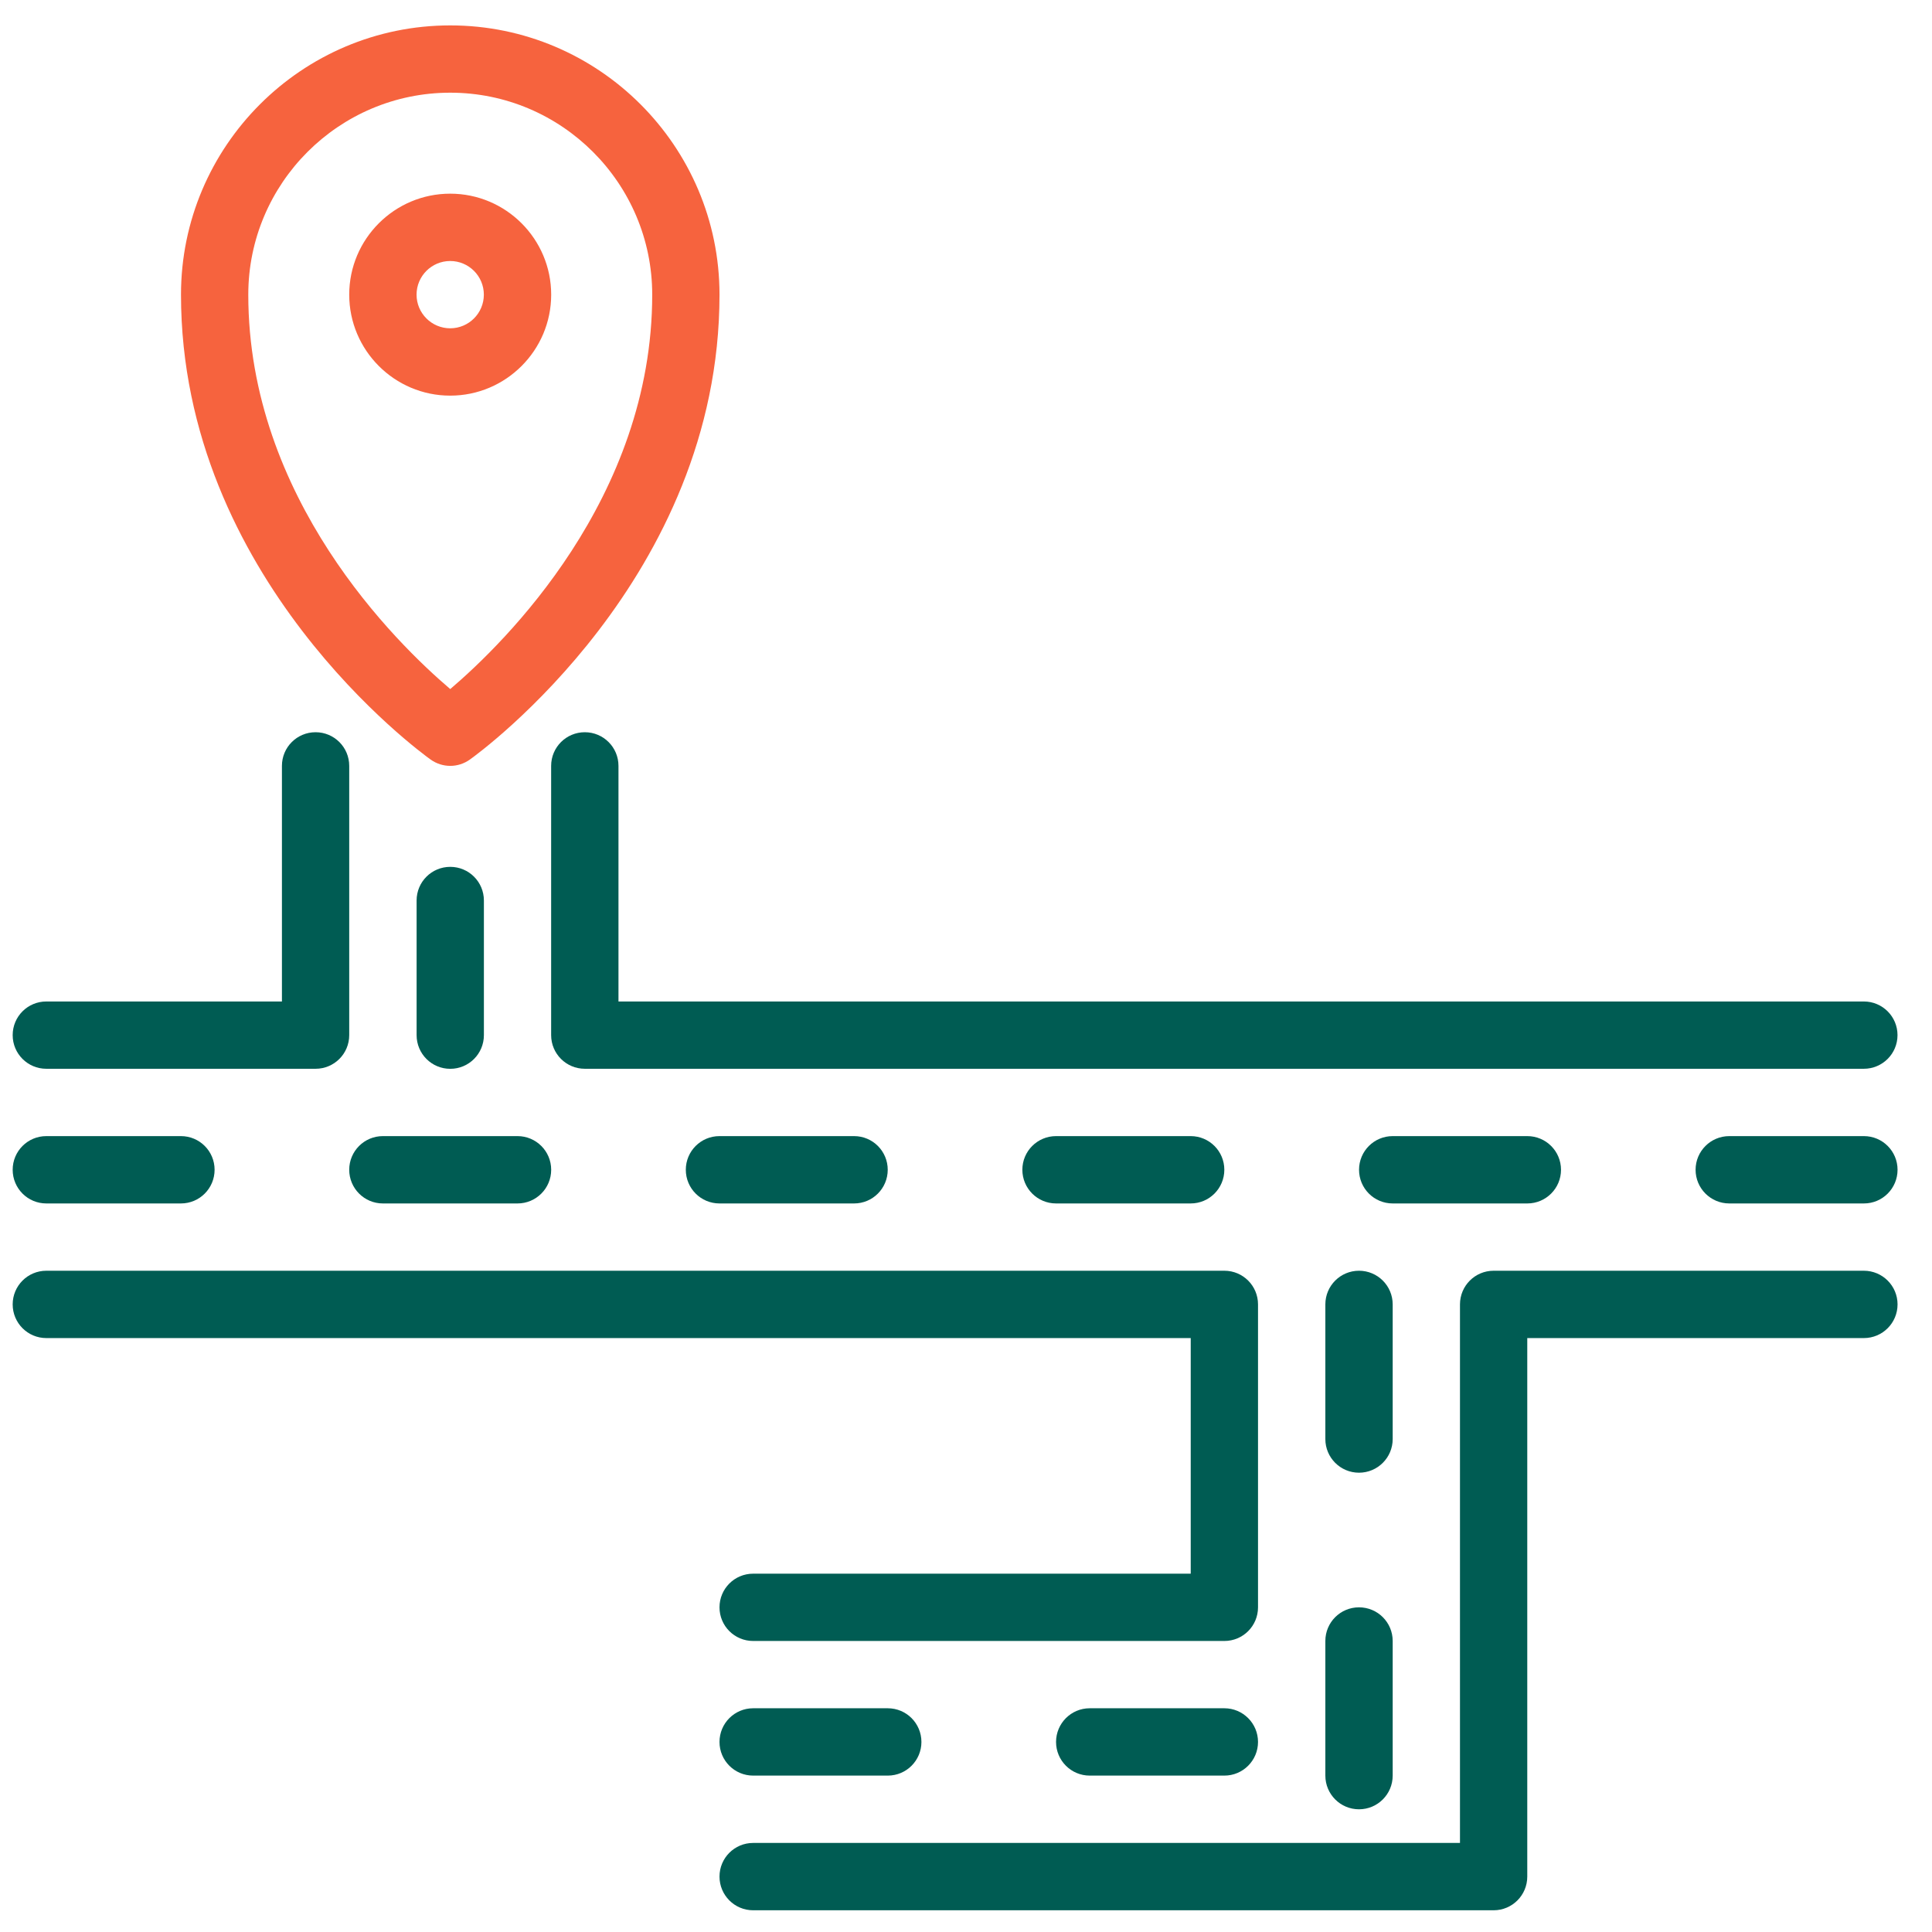 <svg width="41" height="41" viewBox="0 0 41 41" fill="none" xmlns="http://www.w3.org/2000/svg">
<path d="M9.14 16.12C9.264 16.208 9.409 16.253 9.555 16.253C9.701 16.253 9.846 16.208 9.97 16.12C10.186 15.966 15.269 12.266 15.269 6.253C15.269 3.102 12.706 0.539 9.555 0.539C6.404 0.539 3.841 3.102 3.841 6.253C3.841 12.266 8.924 15.966 9.14 16.12ZM9.555 1.967C11.918 1.967 13.841 3.89 13.841 6.253C13.841 10.575 10.705 13.644 9.555 14.623C8.405 13.644 5.269 10.575 5.269 6.253C5.269 3.89 7.192 1.967 9.555 1.967Z" fill="#F6633E"/>
<path d="M11.697 6.253C11.697 5.071 10.736 4.11 9.554 4.11C8.372 4.11 7.411 5.071 7.411 6.253C7.411 7.434 8.372 8.396 9.554 8.396C10.736 8.396 11.697 7.434 11.697 6.253ZM8.84 6.253C8.84 5.859 9.16 5.539 9.554 5.539C9.948 5.539 10.268 5.859 10.268 6.253C10.268 6.647 9.948 6.967 9.554 6.967C9.16 6.967 8.84 6.647 8.84 6.253Z" fill="#F6633E"/>
<path d="M0.983 22.681H6.697C7.092 22.681 7.411 22.362 7.411 21.967V16.253C7.411 15.858 7.092 15.539 6.697 15.539C6.302 15.539 5.983 15.858 5.983 16.253V21.253H0.983C0.588 21.253 0.269 21.572 0.269 21.967C0.269 22.362 0.588 22.681 0.983 22.681Z" fill="#005C53"/>
<path d="M13.125 16.253C13.125 15.858 12.805 15.539 12.411 15.539C12.016 15.539 11.696 15.858 11.696 16.253V21.967C11.696 22.362 12.016 22.681 12.411 22.681H39.553C39.948 22.681 40.268 22.362 40.268 21.967C40.268 21.572 39.948 21.253 39.553 21.253H13.125V16.253Z" fill="#005C53"/>
<path d="M39.554 26.967H31.697C31.302 26.967 30.983 27.287 30.983 27.681V39.11H15.983C15.588 39.11 15.269 39.429 15.269 39.824C15.269 40.219 15.588 40.539 15.983 40.539H31.697C32.092 40.539 32.411 40.219 32.411 39.824V28.396H39.554C39.949 28.396 40.269 28.076 40.269 27.681C40.269 27.287 39.949 26.967 39.554 26.967Z" fill="#005C53"/>
<path d="M25.269 33.396H15.983C15.588 33.396 15.269 33.715 15.269 34.11C15.269 34.505 15.588 34.824 15.983 34.824H25.983C26.378 34.824 26.697 34.505 26.697 34.11V27.681C26.697 27.287 26.378 26.967 25.983 26.967H0.983C0.588 26.967 0.269 27.287 0.269 27.681C0.269 28.076 0.588 28.396 0.983 28.396H25.269V33.396Z" fill="#005C53"/>
<path d="M0.983 25.539H3.84C4.235 25.539 4.554 25.219 4.554 24.824C4.554 24.43 4.235 24.11 3.84 24.11H0.983C0.588 24.11 0.269 24.43 0.269 24.824C0.269 25.219 0.588 25.539 0.983 25.539Z" fill="#005C53"/>
<path d="M7.411 24.824C7.411 25.219 7.731 25.539 8.125 25.539H10.983C11.377 25.539 11.697 25.219 11.697 24.824C11.697 24.43 11.377 24.11 10.983 24.11H8.125C7.731 24.11 7.411 24.43 7.411 24.824Z" fill="#005C53"/>
<path d="M10.269 21.967V19.11C10.269 18.715 9.95 18.396 9.555 18.396C9.16 18.396 8.841 18.715 8.841 19.11V21.967C8.841 22.362 9.16 22.682 9.555 22.682C9.95 22.682 10.269 22.362 10.269 21.967Z" fill="#005C53"/>
<path d="M15.268 24.11C14.873 24.11 14.554 24.43 14.554 24.824C14.554 25.219 14.873 25.539 15.268 25.539H18.125C18.52 25.539 18.839 25.219 18.839 24.824C18.839 24.43 18.52 24.11 18.125 24.11H15.268Z" fill="#005C53"/>
<path d="M22.411 24.11C22.016 24.11 21.696 24.43 21.696 24.824C21.696 25.219 22.016 25.539 22.411 25.539H25.268C25.663 25.539 25.982 25.219 25.982 24.824C25.982 24.43 25.663 24.11 25.268 24.11H22.411Z" fill="#005C53"/>
<path d="M32.412 25.539C32.807 25.539 33.127 25.219 33.127 24.824C33.127 24.43 32.807 24.11 32.412 24.11H29.555C29.16 24.11 28.841 24.43 28.841 24.824C28.841 25.219 29.16 25.539 29.555 25.539H32.412Z" fill="#005C53"/>
<path d="M29.555 27.681C29.555 27.287 29.235 26.967 28.84 26.967C28.445 26.967 28.126 27.287 28.126 27.681V30.539C28.126 30.933 28.445 31.253 28.84 31.253C29.235 31.253 29.555 30.933 29.555 30.539V27.681Z" fill="#005C53"/>
<path d="M28.84 34.11C28.445 34.11 28.126 34.429 28.126 34.824V37.681C28.126 38.076 28.445 38.396 28.84 38.396C29.235 38.396 29.555 38.076 29.555 37.681V34.824C29.555 34.429 29.235 34.11 28.84 34.11Z" fill="#005C53"/>
<path d="M25.983 36.252H23.125C22.731 36.252 22.411 36.572 22.411 36.967C22.411 37.361 22.731 37.681 23.125 37.681H25.983C26.377 37.681 26.697 37.361 26.697 36.967C26.697 36.572 26.377 36.252 25.983 36.252Z" fill="#005C53"/>
<path d="M15.983 36.252C15.588 36.252 15.269 36.572 15.269 36.967C15.269 37.361 15.588 37.681 15.983 37.681H18.84C19.235 37.681 19.554 37.361 19.554 36.967C19.554 36.572 19.235 36.252 18.84 36.252H15.983Z" fill="#005C53"/>
<path d="M39.555 24.11H36.698C36.303 24.11 35.983 24.43 35.983 24.824C35.983 25.219 36.303 25.539 36.698 25.539H39.555C39.95 25.539 40.269 25.219 40.269 24.824C40.269 24.43 39.95 24.11 39.555 24.11Z" fill="#005C53"/>
</svg>
